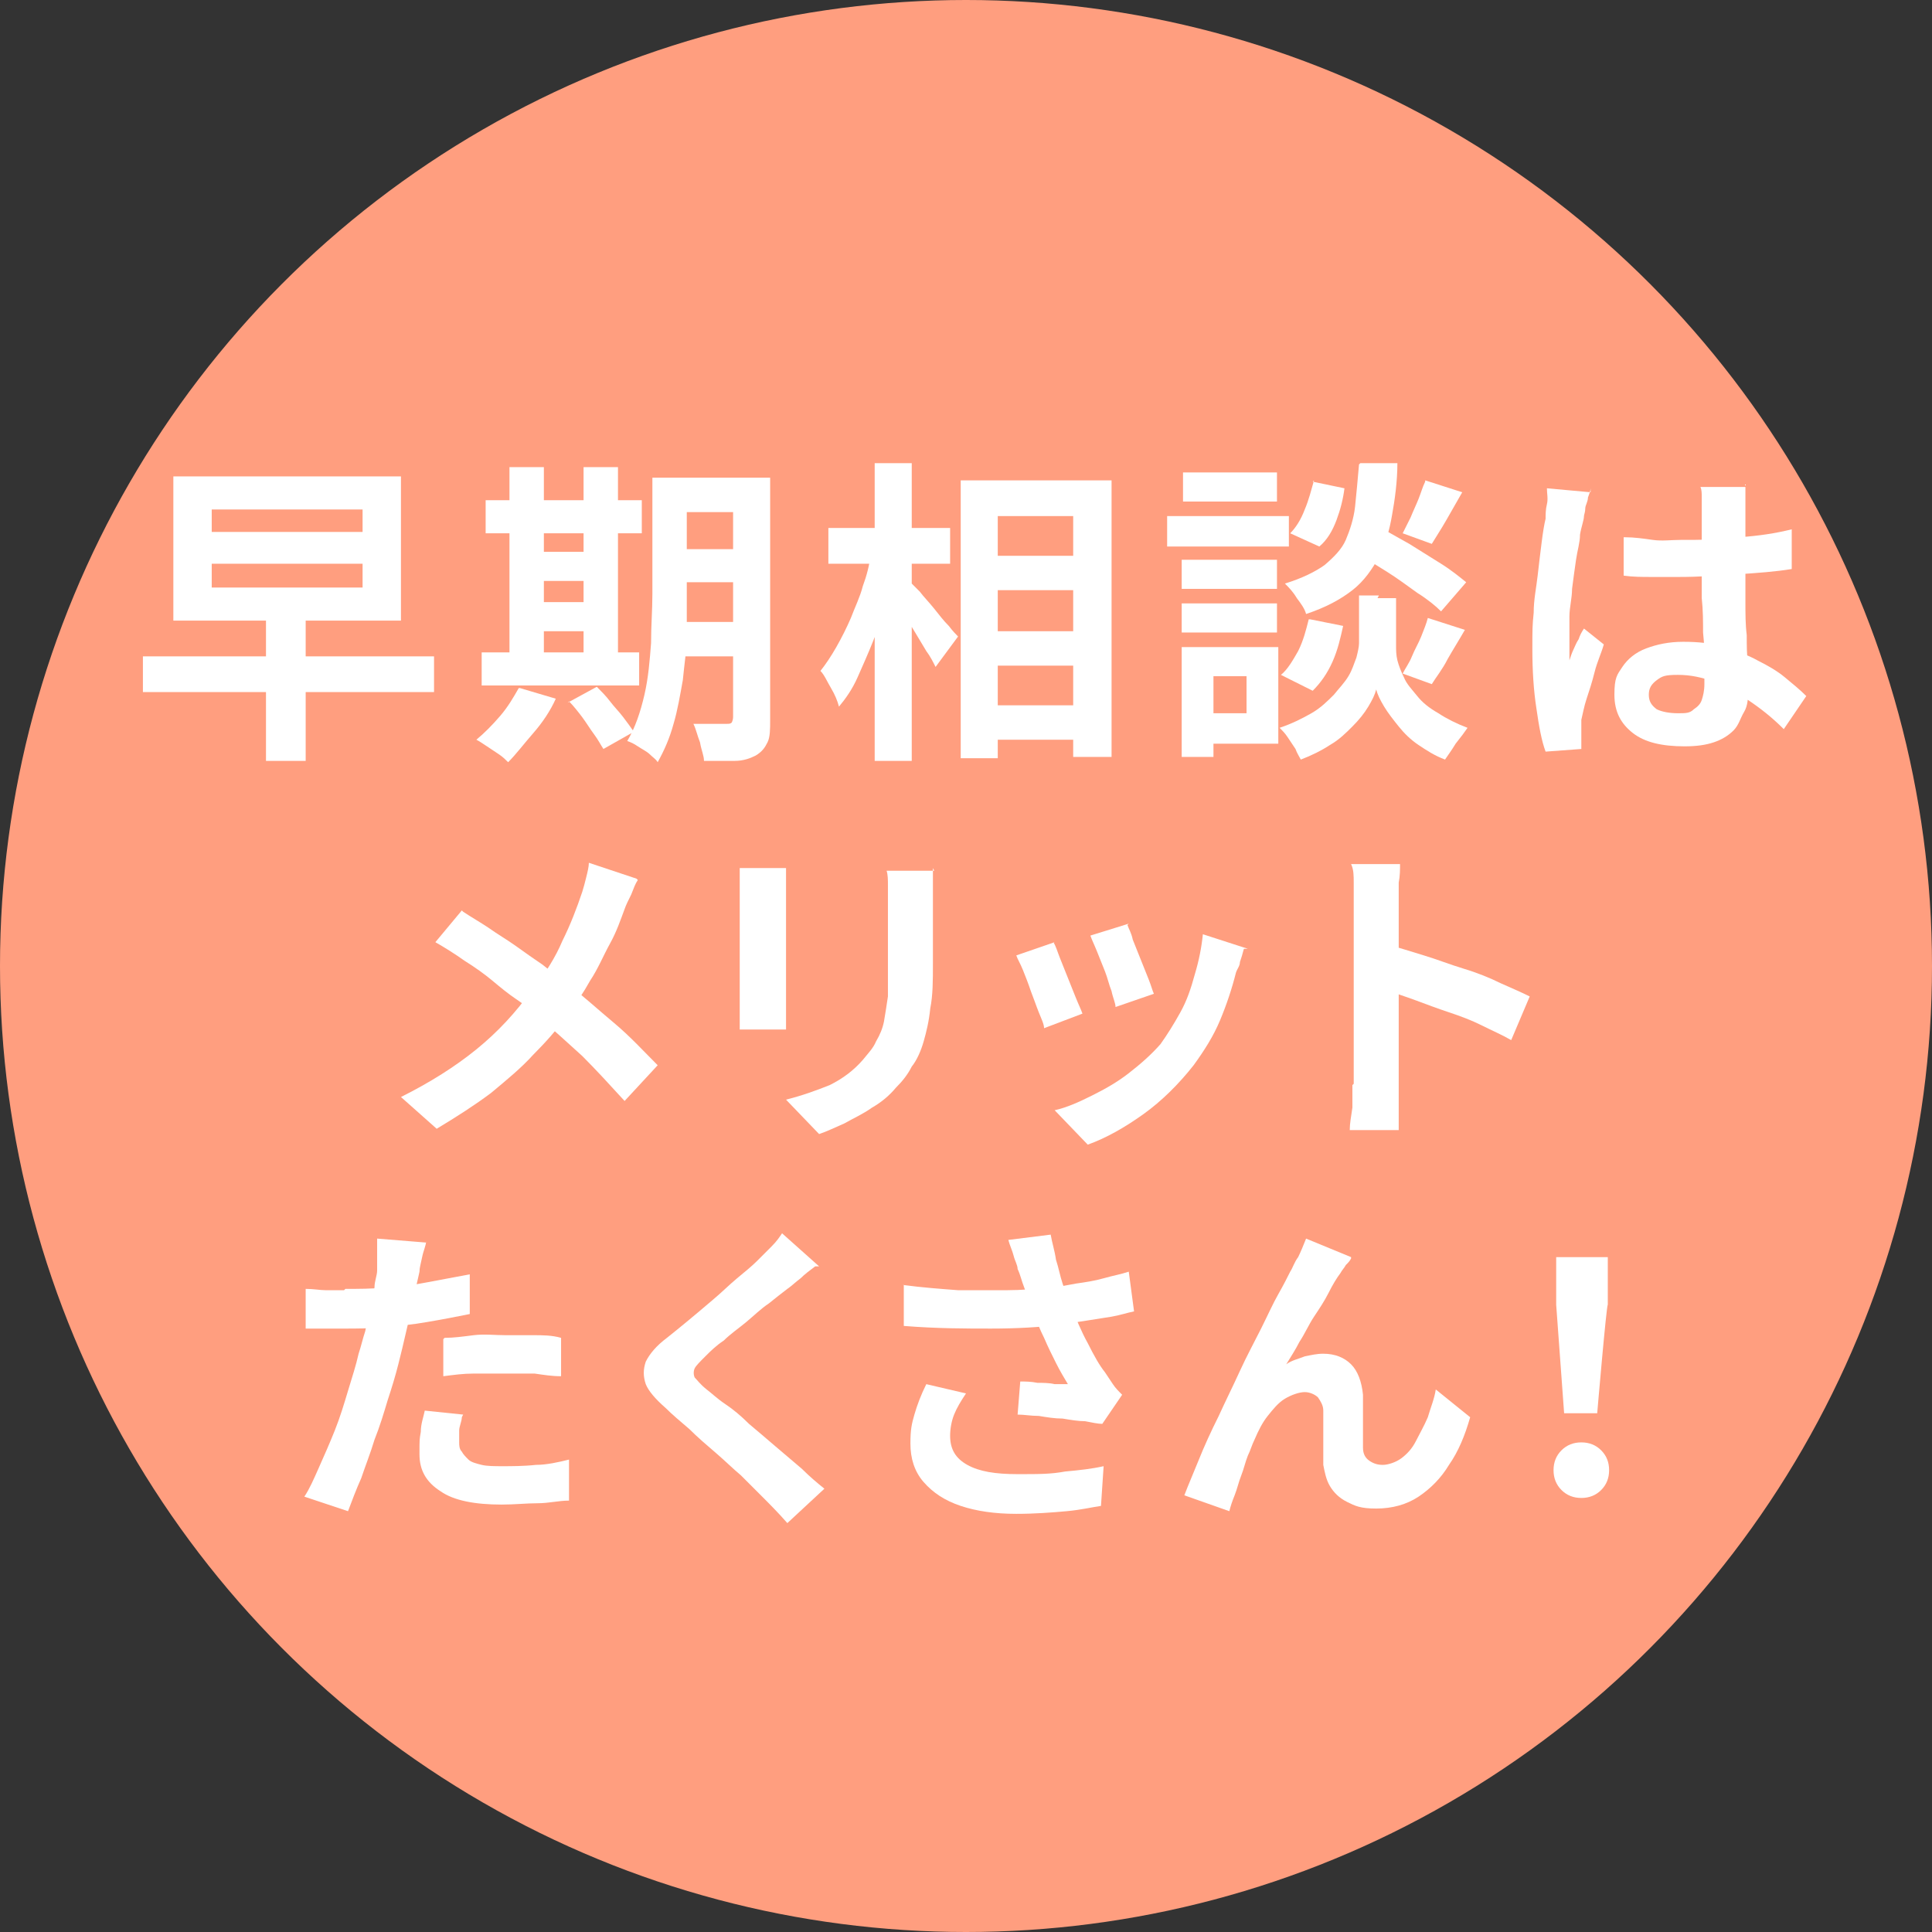 <?xml version="1.0" encoding="UTF-8"?>
<svg id="_レイヤー_1" data-name="レイヤー_1" xmlns="http://www.w3.org/2000/svg" version="1.1" viewBox="0 0 146 146">
  <rect x="0" y="0" width="146" height="146" fill="#333333" stroke="none"/>
  <!-- Generator: Adobe Illustrator 29.1.0, SVG Export Plug-In . SVG Version: 2.1.0 Build 142)  -->
  <defs>
    <style>
      .st0 {
        fill: #fff;
      }

      .st1 {
        isolation: isolate;
      }

      .st2 {
        fill: #ff9e7f;
      }
    </style>
  </defs>
  <circle class="st2" cx="73" cy="73" r="73"/>
  <g id="_ご相談_お問い合わせ-2" data-name="ご相談_お問い合わせ-2" class="st1">
    <g class="st1">
      <path class="st0" d="M10.8,49.6h22v2.7H10.8v-2.7ZM13.1,36h17.2v10.9H13.1v-10.9ZM16,38.5v1.7h11.4v-1.7h-11.4ZM16,42.6v1.8h11.4v-1.8h-11.4ZM20.1,46.5h3v11h-3v-11Z"/>
      <path class="st0" d="M39.3,52l2.7.8c-.4.9-1,1.8-1.7,2.6s-1.3,1.6-1.9,2.2c-.2-.2-.4-.4-.7-.6s-.6-.4-.9-.6c-.3-.2-.6-.4-.8-.5.6-.5,1.2-1.1,1.8-1.8.6-.7,1-1.4,1.4-2.1ZM36.4,49.3h11.9v2.5h-11.9v-2.5ZM36.7,37.8h11.8v2.5h-11.8v-2.5ZM38.5,35.3h2.6v14.9h-2.6v-14.9ZM39.8,41.7h5.7v2.2h-5.7v-2.2ZM39.8,45.5h5.7v2.2h-5.7v-2.2ZM42.9,53.1l2.2-1.2c.3.3.7.7,1,1.1.3.4.7.8,1,1.2.3.4.6.8.8,1.1l-2.3,1.3c-.2-.3-.4-.7-.7-1.1-.3-.4-.6-.9-.9-1.3-.3-.4-.7-.9-1-1.2ZM44.1,35.3h2.6v14.9h-2.6v-14.9ZM49.2,36.1h2.7v8.8c0,.9,0,2,0,3.1,0,1.1-.2,2.3-.3,3.4-.2,1.1-.4,2.3-.7,3.3-.3,1.1-.7,2-1.2,2.9-.1-.2-.4-.4-.6-.6s-.6-.4-.9-.6c-.3-.2-.5-.3-.8-.4.6-1,1-2.2,1.3-3.5.3-1.3.4-2.6.5-3.9,0-1.3.1-2.5.1-3.7v-8.8ZM50.4,47h6.2v2.6h-6.2v-2.6ZM50.4,36.1h6.2v2.6h-6.2v-2.6ZM50.4,41.5h6.2v2.5h-6.2v-2.5ZM55.4,36.1h2.8v18.3c0,.7,0,1.3-.2,1.7s-.4.7-.9,1c-.4.2-.9.4-1.6.4-.6,0-1.4,0-2.3,0,0-.4-.2-.8-.3-1.4-.2-.5-.3-1-.5-1.4.5,0,1,0,1.5,0h1c.2,0,.3,0,.4-.1,0,0,.1-.2.1-.4v-18.3Z"/>
      <path class="st0" d="M66,41.8l1.7.6c-.2,1-.4,2-.7,3-.3,1-.6,2-1,3-.4,1-.8,1.9-1.2,2.8-.4.9-.9,1.6-1.4,2.2-.1-.4-.3-.9-.6-1.4-.3-.5-.5-1-.8-1.3.4-.5.8-1.1,1.2-1.8.4-.7.8-1.5,1.1-2.2.3-.8.7-1.6.9-2.4.3-.8.5-1.6.6-2.4ZM62.6,39.9h9.2v2.7h-9.2v-2.7ZM66.1,35h2.8v22.5h-2.8v-22.5ZM68.7,43.9c.2.2.4.4.8.8.3.4.7.8,1.1,1.3.4.5.7.9,1.1,1.3.3.4.6.7.7.8l-1.7,2.3c-.2-.4-.4-.8-.7-1.2-.3-.5-.6-1-.9-1.5-.3-.5-.6-1-.9-1.4s-.5-.8-.8-1.1l1.3-1.3ZM72.7,36.3h11.3v20.9h-2.9v-18.2h-5.7v18.3h-2.8v-21ZM74.1,42h8.6v2.6h-8.6v-2.6ZM74.1,47.7h8.6v2.6h-8.6v-2.6ZM74.1,53.3h8.6v2.6h-8.6v-2.6Z"/>
      <path class="st0" d="M88.2,39h9.2v2.3h-9.2v-2.3ZM89.3,48.9h2.4v8.3h-2.4v-8.3ZM89.3,42.3h7.2v2.2h-7.2v-2.2ZM89.3,45.6h7.2v2.2h-7.2v-2.2ZM89.4,35.7h7.1v2.2h-7.1v-2.2ZM90.6,48.9h6v7.3h-6v-2.3h3.6v-2.8h-3.6v-2.3ZM104.1,45.2h1.4v3.6c0,.3,0,.7.1,1.1s.3.9.5,1.3c.2.5.6.9,1,1.4s.9.9,1.6,1.3c.6.4,1.4.8,2.2,1.1-.2.3-.5.7-.9,1.2-.3.5-.6.9-.8,1.2-.8-.3-1.4-.7-2-1.1-.6-.4-1.1-.9-1.5-1.4-.4-.5-.8-1-1.1-1.5-.3-.5-.5-.9-.6-1.3-.1.4-.3.8-.6,1.3-.3.5-.7,1-1.2,1.5s-1,1-1.7,1.4c-.6.4-1.4.8-2.2,1.1-.1-.2-.3-.5-.4-.8-.2-.3-.4-.6-.6-.9-.2-.3-.4-.5-.6-.7.9-.3,1.7-.7,2.4-1.1s1.2-.9,1.7-1.4c.4-.5.8-.9,1.1-1.4.3-.5.4-.9.6-1.4.1-.4.2-.8.2-1.1v-3.6h1.5ZM99,46.8l2.5.5c-.2.9-.4,1.8-.8,2.7-.4.9-.9,1.6-1.5,2.2l-2.4-1.2c.5-.4.9-1.1,1.3-1.8.4-.8.6-1.6.8-2.4ZM102.8,35h2.8c0,1.4-.2,2.8-.4,3.9-.2,1.2-.5,2.2-1,3.2-.5.9-1.1,1.8-2,2.5s-2,1.3-3.5,1.8c-.1-.4-.4-.8-.7-1.2-.3-.5-.6-.8-.9-1.1,1.3-.4,2.3-.9,3-1.4.7-.6,1.3-1.2,1.6-1.9s.6-1.6.7-2.5c.1-1,.2-2,.3-3.2ZM99.2,36.4l2.4.5c-.1.8-.3,1.6-.6,2.4-.3.8-.7,1.5-1.3,2l-2.2-1c.4-.4.8-1,1.1-1.8.3-.7.5-1.5.7-2.2ZM102.4,41.7l1.8-1.9c.7.4,1.4.8,2.3,1.3.8.5,1.6,1,2.4,1.5.8.5,1.4,1,1.9,1.4l-1.9,2.2c-.4-.4-1-.9-1.8-1.4-.7-.5-1.5-1.1-2.3-1.6-.8-.5-1.6-1-2.3-1.4ZM107.9,46.7l2.8.9c-.4.7-.9,1.5-1.3,2.2-.4.8-.9,1.4-1.2,1.9l-2.2-.8c.2-.4.5-.8.7-1.3.2-.5.5-1,.7-1.5.2-.5.4-1,.5-1.4ZM107.7,36.3l2.8.9c-.4.7-.8,1.4-1.2,2.1-.4.7-.8,1.3-1.1,1.8l-2.2-.8c.2-.4.4-.8.6-1.2.2-.5.4-.9.6-1.4.2-.5.3-.9.5-1.3Z"/>
      <path class="st0" d="M120.2,36.9c0,.2-.1.4-.2.7,0,.3-.2.6-.2.8,0,.3-.1.5-.1.6,0,.3-.2.8-.3,1.4,0,.6-.2,1.2-.3,1.9s-.2,1.4-.3,2.2c0,.7-.2,1.4-.2,2.1,0,.7,0,1.2,0,1.7s0,.5,0,.8c0,.3,0,.5,0,.8.1-.3.2-.6.3-.8s.2-.5.4-.8c.1-.3.2-.5.4-.8l1.5,1.2c-.2.7-.5,1.3-.7,2.1s-.4,1.4-.6,2-.3,1.2-.4,1.6c0,.2,0,.4,0,.6,0,.2,0,.4,0,.6s0,.3,0,.5c0,.2,0,.4,0,.5l-2.7.2c-.3-.8-.5-1.9-.7-3.3-.2-1.3-.3-2.8-.3-4.4s0-1.8.1-2.8c0-1,.2-1.9.3-2.8.1-.9.2-1.7.3-2.5.1-.8.2-1.4.3-1.8,0-.3,0-.7.1-1.1s0-.8,0-1.2l3.3.3ZM131.9,36.6c0,.2,0,.5,0,.7,0,.3,0,.5,0,.8,0,.3,0,.6,0,1,0,.4,0,.9,0,1.5v1.7c0,1.1,0,2.1,0,3.1,0,1,0,1.8.1,2.6,0,.8,0,1.5.1,2.2,0,.7,0,1.3,0,1.9s0,1.2-.3,1.7-.4,1-.8,1.4c-.4.4-.9.7-1.5.9s-1.3.3-2.2.3c-1.7,0-3-.3-3.9-1s-1.4-1.6-1.4-2.9.2-1.5.6-2.1c.4-.6,1-1.1,1.8-1.4.8-.3,1.7-.5,2.8-.5s2.2.1,3.1.4,1.8.6,2.5,1c.8.4,1.5.8,2.1,1.3.6.5,1.1.9,1.6,1.4l-1.7,2.5c-.9-.9-1.8-1.6-2.7-2.2s-1.7-1.1-2.6-1.4-1.7-.5-2.7-.5-1.2.1-1.6.4-.6.6-.6,1.1.2.8.6,1.1c.4.2,1,.3,1.6.3s.9,0,1.2-.3c.3-.2.5-.4.6-.7s.2-.7.2-1.2,0-1,0-1.6c0-.7,0-1.4-.1-2.3,0-.8,0-1.7-.1-2.6,0-.9,0-1.8,0-2.7s0-1.7,0-2.5,0-1.3,0-1.7,0-.4,0-.7c0-.3,0-.6-.1-.8h3.4ZM122.8,40.6c.7,0,1.4.1,2.1.2s1.4,0,2.1,0c1.5,0,2.9,0,4.4-.2,1.5-.1,2.8-.3,4-.6v3c-1.2.2-2.6.3-4.1.4-1.5.1-2.9.2-4.4.2s-1.4,0-2.1,0c-.7,0-1.4,0-2.1-.1v-2.9Z"/>
      <path class="st0" d="M48.2,66.5c-.2.3-.3.6-.5,1.1-.2.4-.4.8-.5,1.1-.3.8-.6,1.7-1.1,2.6s-.9,1.9-1.5,2.8c-.5.9-1.1,1.8-1.8,2.7-.7,1-1.6,2-2.5,2.9-.9,1-2,1.9-3.2,2.9-1.2.9-2.6,1.8-4.1,2.7l-2.7-2.4c2.2-1.1,4.1-2.3,5.7-3.6s3-2.8,4.2-4.5c1-1.2,1.8-2.5,2.3-3.7.6-1.2,1.1-2.5,1.5-3.7.1-.3.2-.7.3-1.1.1-.4.2-.8.2-1.1l3.6,1.2ZM35,68.9c.6.4,1.3.8,1.9,1.2.7.5,1.4.9,2.1,1.4.7.5,1.4,1,2,1.4.6.5,1.2.9,1.7,1.3,1.3,1,2.5,2.1,3.7,3.1s2.3,2.2,3.3,3.2l-2.5,2.7c-1.1-1.2-2.1-2.3-3.2-3.4-1.1-1-2.3-2.1-3.5-3.1-.4-.4-.9-.8-1.5-1.2-.6-.4-1.2-.9-1.8-1.4-.6-.5-1.3-1-2.1-1.5-.7-.5-1.5-1-2.2-1.4l2-2.4Z"/>
      <path class="st0" d="M59.4,65.7c0,.3,0,.6,0,.9,0,.3,0,.6,0,1v8.1c0,.3,0,.7,0,1.1,0,.4,0,.7,0,1h-3.5c0-.2,0-.5,0-1s0-.8,0-1.2v-8.1c0-.2,0-.5,0-.9,0-.4,0-.7,0-1h3.5ZM70.5,65.6c0,.3,0,.7,0,1.1,0,.4,0,.8,0,1.3v4.8c0,1.3,0,2.4-.2,3.4-.1,1-.3,1.8-.5,2.5s-.5,1.4-.9,1.9c-.3.6-.7,1.1-1.2,1.6-.5.6-1.1,1.1-1.8,1.5-.7.5-1.4.8-2.1,1.2-.7.3-1.3.6-1.9.8l-2.5-2.6c1.2-.3,2.3-.7,3.3-1.1,1-.5,1.8-1.1,2.5-1.9.4-.5.8-.9,1-1.4.3-.5.5-1,.6-1.5.1-.6.2-1.2.3-1.9,0-.7,0-1.5,0-2.5v-4.6c0-.5,0-.9,0-1.3,0-.4,0-.8-.1-1.1h3.6Z"/>
      <path class="st0" d="M79.6,71.2c.2.3.3.7.5,1.2.2.5.4,1,.6,1.5s.4,1,.6,1.5c.2.5.4.9.5,1.2l-2.9,1.1c0-.3-.2-.7-.4-1.2-.2-.5-.4-1.1-.6-1.6-.2-.6-.4-1.1-.6-1.6-.2-.5-.4-.8-.5-1.1l2.9-1ZM94,71.7c-.1.4-.2.7-.3,1,0,.3-.2.5-.3.8-.3,1.2-.7,2.4-1.2,3.6-.5,1.2-1.2,2.3-2,3.4-1.1,1.4-2.4,2.7-3.8,3.7-1.4,1-2.8,1.8-4.2,2.3l-2.5-2.6c.9-.2,1.8-.6,2.8-1.1,1-.5,1.9-1,2.8-1.7s1.7-1.4,2.4-2.2c.5-.7,1-1.5,1.5-2.4s.8-1.8,1.1-2.9c.3-1,.5-2,.6-3l3.4,1.1ZM85.2,69.9c.1.3.3.6.4,1.1.2.5.4,1,.6,1.5.2.5.4,1,.6,1.5.2.5.3.9.4,1.1l-2.9,1c0-.3-.2-.7-.3-1.2-.2-.5-.3-1-.5-1.5-.2-.5-.4-1-.6-1.5-.2-.5-.4-.9-.5-1.2l2.9-.9Z"/>
      <path class="st0" d="M102.3,81.9v-13.8c0-.4,0-.9,0-1.4,0-.5,0-1-.2-1.4h3.7c0,.4,0,.9-.1,1.4,0,.5,0,1,0,1.5v13.8c0,.2,0,.5,0,.9,0,.4,0,.8,0,1.3,0,.4,0,.8,0,1.2h-3.7c0-.5.1-1,.2-1.7,0-.6,0-1.2,0-1.7ZM104.9,71.4c.8.2,1.7.5,2.7.8,1,.3,2,.7,3,1s2,.7,2.8,1.1c.9.4,1.6.7,2.2,1l-1.4,3.3c-.7-.4-1.4-.7-2.2-1.1-.8-.4-1.6-.7-2.5-1s-1.7-.6-2.5-.9c-.8-.3-1.5-.5-2.2-.8v-3.4Z"/>
      <path class="st0" d="M32.2,93.8c0,.3-.2.7-.3,1.2s-.2.8-.2,1.1c-.1.5-.3,1.2-.4,2-.2.8-.4,1.6-.6,2.5s-.4,1.7-.6,2.5c-.2.8-.5,1.8-.8,2.7-.3,1-.6,2-1,3-.3,1-.7,2-1,2.9-.4.9-.7,1.7-1,2.5l-3.3-1.1c.4-.6.7-1.3,1.1-2.2.4-.9.8-1.8,1.2-2.8.4-1,.7-2,1-3,.3-1,.6-1.9.8-2.8.2-.6.3-1.1.5-1.7.1-.6.3-1.2.4-1.7.1-.6.2-1.1.3-1.6,0-.5.2-.9.2-1.3,0-.4,0-.9,0-1.3,0-.4,0-.8,0-1.1l3.7.3ZM26.1,97.4c1,0,2,0,3-.1,1.1,0,2.1-.2,3.2-.4,1.1-.2,2.1-.4,3.2-.6v3c-1,.2-2,.4-3.2.6-1.1.2-2.2.3-3.3.4s-2.1.1-3,.1-1.1,0-1.6,0-.9,0-1.3,0v-3c.6,0,1.1.1,1.5.1.4,0,.9,0,1.4,0ZM34.9,107.1c0,.3-.2.7-.2,1,0,.4,0,.7,0,.9s0,.5.2.7c.1.2.3.4.5.6s.6.3,1,.4,1,.1,1.6.1,1.6,0,2.5-.1c.8,0,1.7-.2,2.5-.4v3.1c-.8,0-1.5.2-2.4.2-.8,0-1.7.1-2.7.1-2,0-3.6-.3-4.6-1-1.1-.7-1.6-1.6-1.6-2.8s0-1.1.1-1.7c0-.6.2-1.1.3-1.6l2.9.3ZM33.6,101.1c.7,0,1.4-.1,2.2-.2s1.6,0,2.4,0,1.4,0,2.1,0c.7,0,1.4,0,2.1.2v2.9c-.7,0-1.3-.1-2-.2-.7,0-1.4,0-2.2,0s-1.6,0-2.4,0c-.8,0-1.5.1-2.3.2v-2.8Z"/>
      <path class="st0" d="M61.6,95.7c-.4.3-.8.6-1.1.9-.4.3-.7.6-1,.8-.4.3-.9.7-1.4,1.1-.6.4-1.1.9-1.7,1.4-.6.5-1.2.9-1.7,1.4-.6.4-1,.8-1.4,1.2-.4.4-.7.7-.8.9-.1.2-.1.5,0,.7.2.2.4.5.9.9.4.3.8.7,1.4,1.1.6.4,1.2.9,1.8,1.5.6.5,1.3,1.1,2,1.7.7.6,1.3,1.1,2,1.7.6.6,1.2,1.1,1.7,1.5l-2.8,2.6c-.7-.8-1.4-1.5-2.1-2.2-.4-.4-.8-.8-1.4-1.4-.6-.5-1.2-1.1-1.9-1.7-.7-.6-1.4-1.2-2-1.8-.7-.6-1.3-1.1-1.8-1.6-.8-.7-1.3-1.3-1.5-1.8-.2-.6-.2-1.1,0-1.7.3-.6.8-1.2,1.6-1.8.5-.4,1-.8,1.6-1.3.6-.5,1.2-1,1.9-1.6.6-.5,1.2-1.1,1.8-1.6.6-.5,1.1-.9,1.5-1.3.4-.4.7-.7,1.1-1.1.4-.4.6-.7.8-1l2.8,2.5Z"/>
      <path class="st0" d="M68.2,97.1c1.5.2,2.9.3,4.2.4,1.3,0,2.5,0,3.7,0,1.1,0,2.2-.1,3.1-.2.7,0,1.5-.2,2.1-.3.7-.1,1.4-.2,2.1-.4.7-.2,1.3-.3,1.9-.5l.4,3c-.5.1-1.1.3-1.7.4s-1.3.2-1.9.3c-.7.1-1.3.2-1.9.3-1.6.2-3.4.3-5.3.3s-4.1,0-6.6-.2v-3.1ZM73,105.3c-.4.6-.7,1.1-.9,1.6-.2.5-.3,1.1-.3,1.6,0,1,.4,1.7,1.3,2.2.9.5,2.1.7,3.8.7s2.5,0,3.6-.2c1.1-.1,2-.2,2.9-.4l-.2,3c-.7.1-1.5.3-2.6.4-1.1.1-2.4.2-3.8.2-1.6,0-3-.2-4.2-.6s-2.1-1-2.8-1.8-1-1.8-1-2.9.1-1.5.3-2.2c.2-.7.5-1.5.9-2.3l3,.7ZM76.9,95.9c0-.3-.2-.6-.3-1-.1-.4-.3-.8-.4-1.2l3.2-.4c.1.6.3,1.2.4,1.9.2.6.3,1.2.5,1.8s.4,1.1.6,1.6c.4,1,.8,2,1.3,2.9.5,1,.9,1.7,1.3,2.2.2.3.4.6.6.9.2.3.4.5.7.8l-1.5,2.2c-.3,0-.8-.1-1.3-.2-.5,0-1.1-.1-1.7-.2-.6,0-1.2-.1-1.8-.2-.6,0-1.1-.1-1.6-.1l.2-2.5c.4,0,.8,0,1.3.1.4,0,.9,0,1.3.1.4,0,.7,0,1,0-.3-.5-.6-1-.9-1.6-.3-.6-.6-1.2-.9-1.9-.3-.6-.6-1.3-.8-2-.3-.7-.5-1.3-.7-1.8-.2-.5-.3-1-.5-1.4Z"/>
      <path class="st0" d="M102.1,95.1c-.1.2-.2.3-.4.5-.1.2-.3.4-.4.6-.3.4-.6.9-.9,1.5-.3.6-.7,1.2-1.1,1.8-.4.6-.7,1.3-1.1,1.9-.3.6-.7,1.2-1,1.7.4-.3.9-.4,1.4-.6.5-.1.9-.2,1.4-.2.9,0,1.6.3,2.1.8.5.5.8,1.3.9,2.3,0,.4,0,.8,0,1.3s0,1,0,1.5,0,.9,0,1.2c0,.5.2.8.5,1,.3.2.6.3,1,.3s1-.2,1.4-.5.8-.7,1.1-1.3.6-1.1.9-1.8c.2-.7.5-1.4.6-2.1l2.6,2.1c-.4,1.4-.9,2.6-1.6,3.6-.6,1-1.4,1.8-2.3,2.4-.9.6-2,.9-3.2.9s-1.6-.2-2.2-.5c-.6-.3-1-.7-1.3-1.2-.3-.5-.4-1.1-.5-1.6,0-.4,0-.9,0-1.4,0-.5,0-1,0-1.5s0-.9,0-1.2c0-.4-.2-.7-.4-1-.2-.2-.6-.4-1-.4s-1,.2-1.5.5-.9.8-1.3,1.3c-.4.5-.7,1.1-1,1.8-.2.4-.3.8-.5,1.2-.2.5-.3,1-.5,1.5-.2.5-.3,1-.5,1.5s-.3.8-.4,1.2l-3.4-1.2c.3-.8.7-1.7,1.1-2.7s.9-2.1,1.5-3.3c.5-1.1,1.1-2.3,1.6-3.4s1.1-2.2,1.6-3.2c.5-1,.9-1.9,1.3-2.6.4-.7.7-1.3.9-1.7.2-.3.3-.7.6-1.1.2-.4.4-.9.6-1.4l3.4,1.4Z"/>
      <path class="st0" d="M119.5,113.2c-.6,0-1.1-.2-1.5-.6-.4-.4-.6-.9-.6-1.5s.2-1.1.6-1.5c.4-.4.9-.6,1.5-.6s1.1.2,1.5.6.6.9.6,1.5-.2,1.1-.6,1.5c-.4.4-.9.6-1.5.6ZM118.2,106.8l-.6-8.2v-3.6c-.1,0,3.9,0,3.9,0v3.6c-.1,0-.8,8.2-.8,8.2h-2.4Z"/>
    </g>
  </g>
</svg>